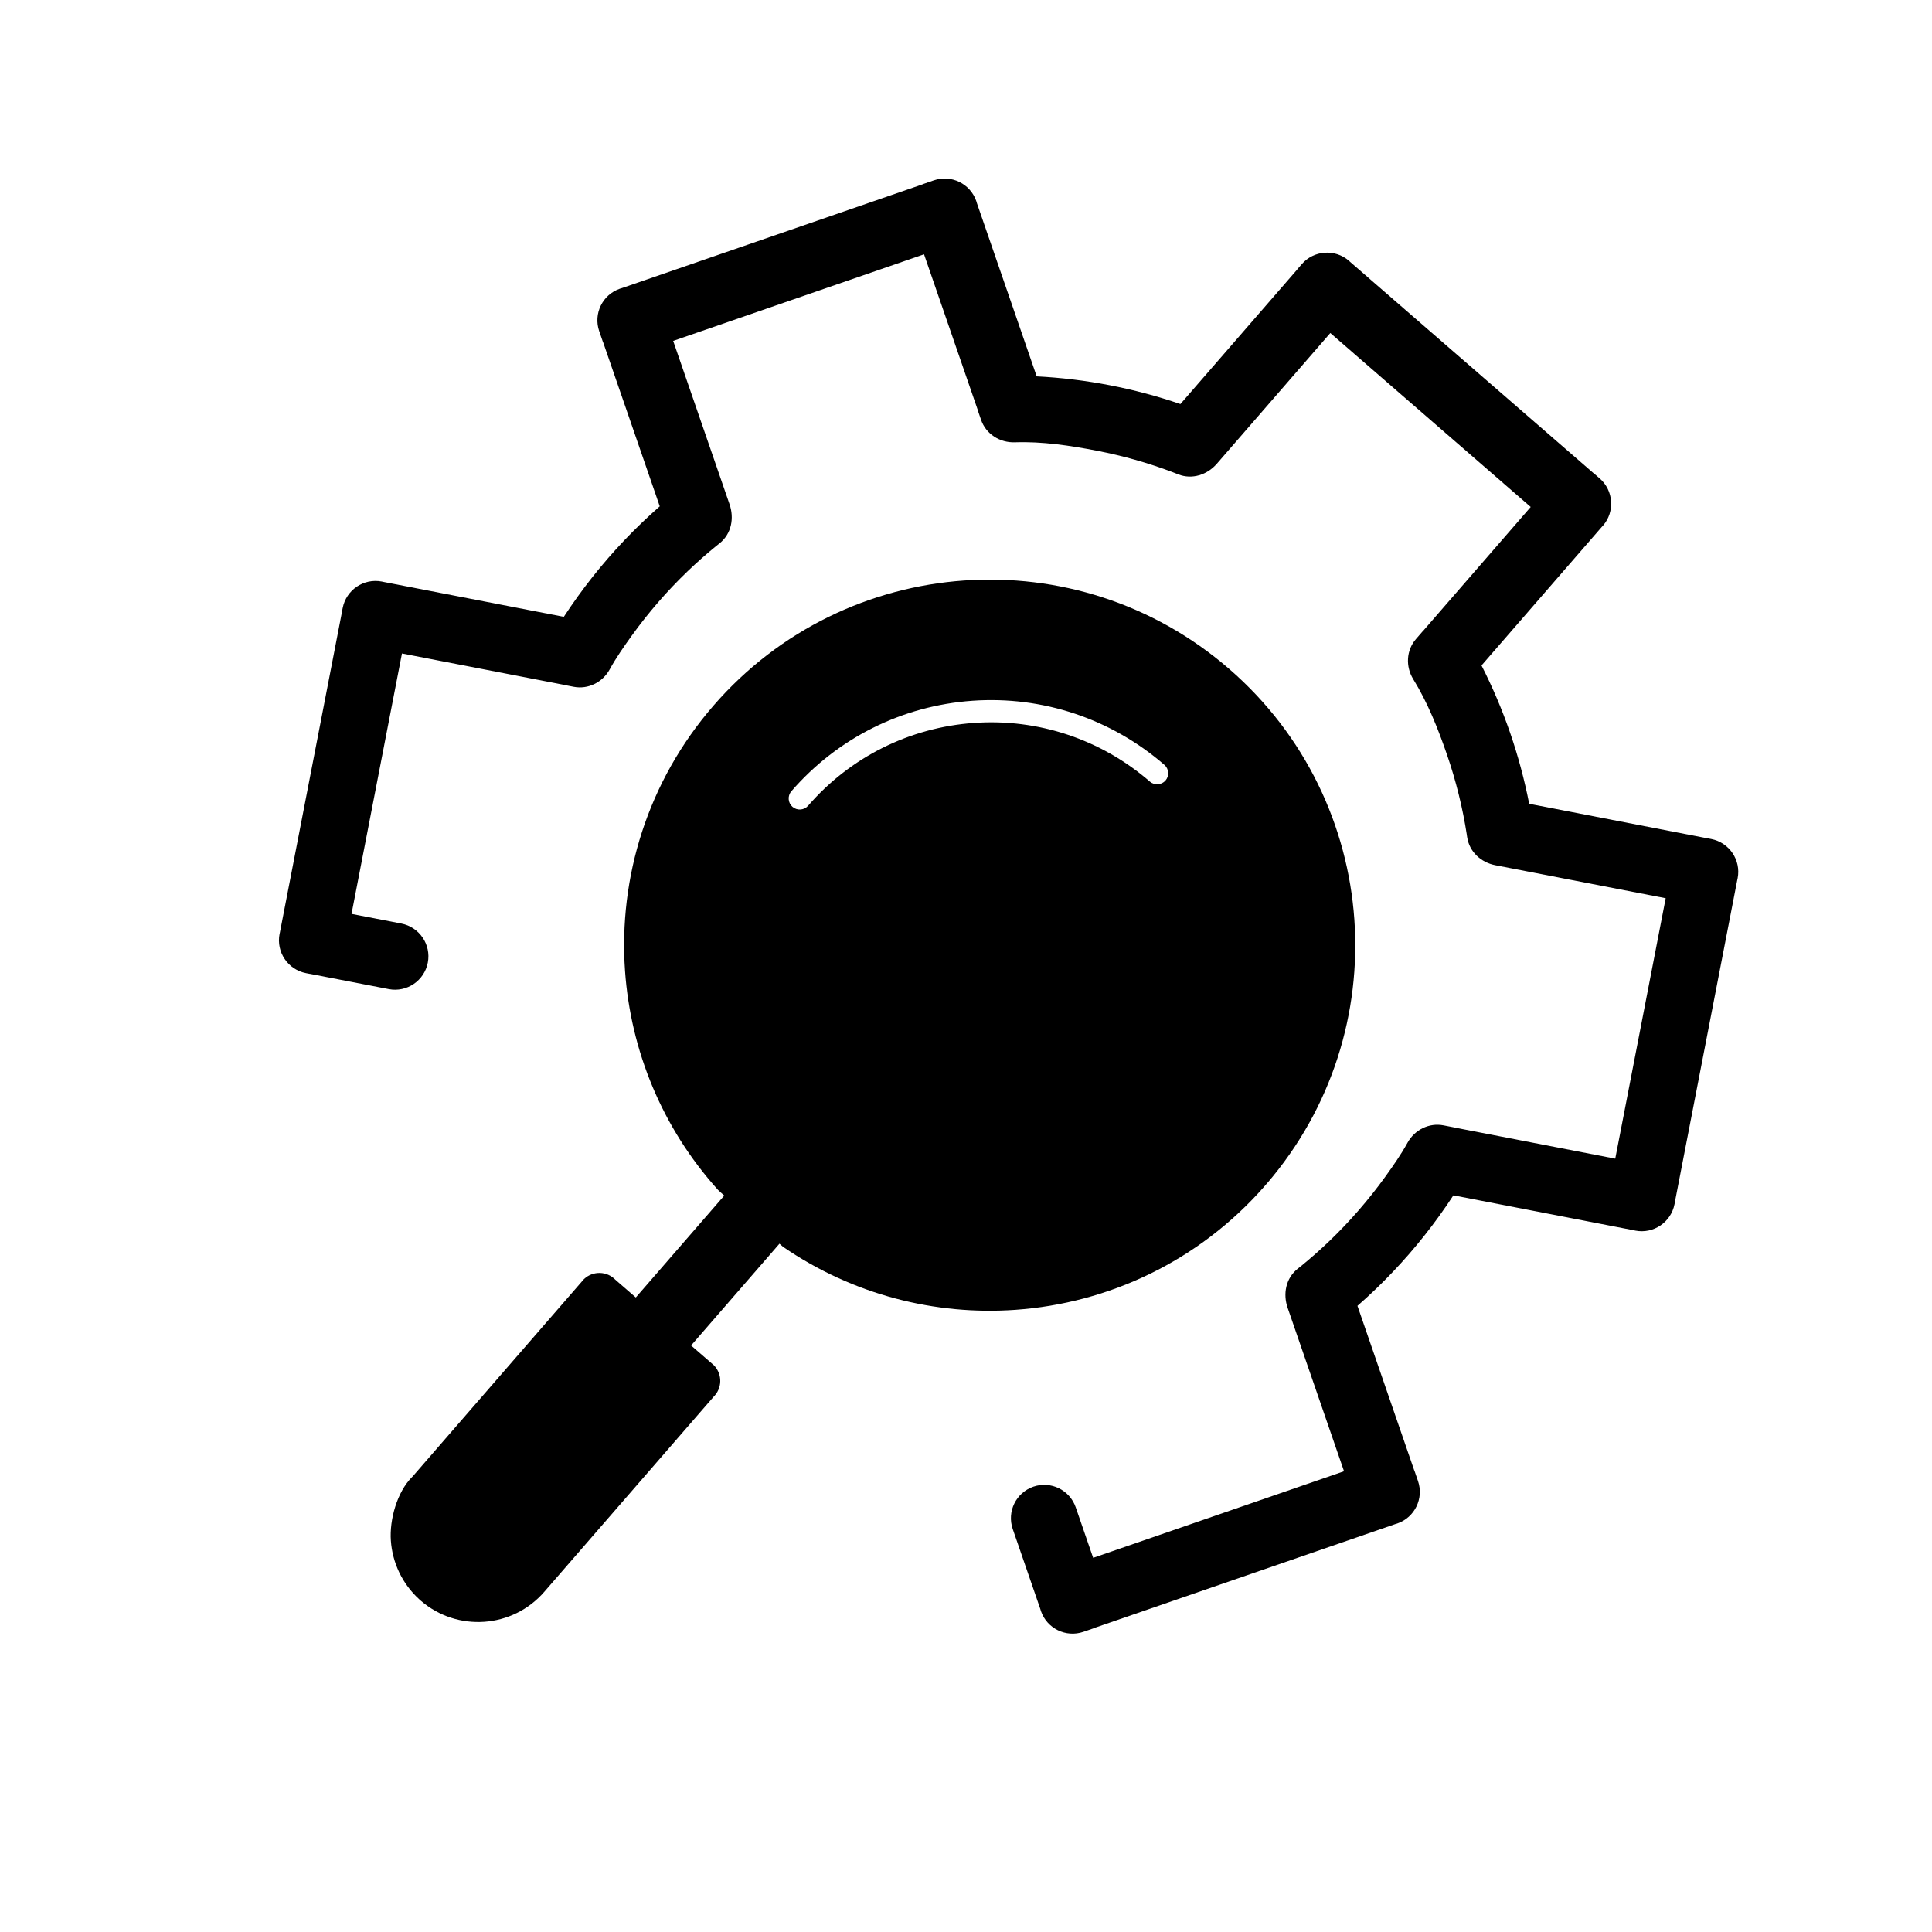 <?xml version="1.0" encoding="UTF-8"?>
<!-- Uploaded to: ICON Repo, www.iconrepo.com, Generator: ICON Repo Mixer Tools -->
<svg fill="#000000" width="800px" height="800px" version="1.1" viewBox="144 144 512 512" xmlns="http://www.w3.org/2000/svg">
 <g>
  <path d="m226.09 402.07-0.016 0.008-0.973-0.188c-4.797-0.93-7.941-5.578-7.012-10.379 0.023-0.121 0.051-0.227 0.078-0.344l16.469-85.051-0.008-0.016 0.188-0.973c0.93-4.797 5.578-7.941 10.379-7.012 0.121 0.023 0.227 0.051 0.344 0.078l47.875 9.27c1.195-1.828 2.434-3.629 3.711-5.402 2.508-3.484 5.172-6.856 7.988-10.098 2.816-3.246 5.777-6.363 8.879-9.34 1.582-1.52 3.199-3.004 4.848-4.445l-15.055-43.621-0.023 0.008-0.965-2.801c-1.594-4.621 0.859-9.664 5.484-11.262 0.184-0.062 0.355-0.102 0.539-0.16l79.848-27.555-0.008-0.023 2.801-0.965c4.621-1.594 9.664 0.859 11.262 5.484 0.062 0.184 0.102 0.355 0.16 0.539l15.848 45.918c6.484 0.336 12.945 1.113 19.32 2.344 6.363 1.227 12.637 2.894 18.77 4.992l30.992-35.699-0.008-0.02 1.188-1.367c3.191-3.676 8.816-4.07 12.492-0.883 0.125 0.109 0.227 0.215 0.344 0.324l64.719 56.18 0.02-0.008 1.367 1.188c3.676 3.191 4.07 8.816 0.883 12.492-0.109 0.125-0.215 0.227-0.324 0.344l-31.879 36.723c2.938 5.773 5.481 11.75 7.59 17.875 2.113 6.137 3.797 12.418 5.043 18.789l47.258 9.152 0.016-0.008 0.961 0.188c4.797 0.93 7.938 5.578 7.012 10.379-0.023 0.121-0.051 0.227-0.078 0.348l-16.473 85.051 0.008 0.016-0.188 0.973c-0.93 4.797-5.578 7.941-10.379 7.012-0.121-0.023-0.227-0.051-0.344-0.078l-47.875-9.27c-1.195 1.832-2.434 3.633-3.715 5.406-2.508 3.484-5.172 6.856-7.984 10.094-2.816 3.242-5.773 6.359-8.871 9.332-1.586 1.52-3.203 3.008-4.856 4.453l15.055 43.621 0.023-0.008 0.965 2.801c1.594 4.621-0.859 9.664-5.484 11.262-0.184 0.062-0.355 0.102-0.539 0.16l-79.844 27.555 0.008 0.023-2.801 0.965c-4.621 1.594-9.664-0.859-11.262-5.484-0.062-0.184-0.102-0.355-0.16-0.539l-7.316-21.207c-1.59-4.609 0.863-9.637 5.473-11.227 4.609-1.586 9.633 0.863 11.223 5.473l4.617 13.383 66.484-22.945-14.945-43.309c-1.273-3.688-0.496-7.828 2.637-10.332l0.898-0.719h0.008c2.609-2.121 5.133-4.348 7.559-6.68 2.711-2.602 5.301-5.324 7.762-8.16 2.465-2.84 4.809-5.793 7.008-8.844 2.102-2.918 4.172-5.875 5.91-9.031 1.871-3.398 5.684-5.336 9.531-4.59l2.914 0.566-0.004 0.012 42.598 8.25 13.367-69.02-45.172-8.75c-3.785-0.734-6.863-3.555-7.445-7.445l-0.074-0.496 0.004-0.02c-1.117-7.262-2.891-14.414-5.281-21.359-2.375-6.891-5.102-13.75-8.934-19.977-2.055-3.336-1.871-7.648 0.73-10.645l1.914-2.207 0.012 0.012 28.473-32.801-53.102-46.094-30.082 34.652c-2.535 2.918-6.539 4.254-10.223 2.805l-1.512-0.594c-6.5-2.453-13.203-4.348-20.023-5.664-7.137-1.379-14.477-2.492-21.766-2.238-3.957 0.137-7.641-2.152-8.949-5.945l-0.832-2.41 0.023-0.012-14.305-41.453-66.484 22.945 14.945 43.305c1.273 3.688 0.496 7.828-2.637 10.332l-0.898 0.719h-0.008c-2.606 2.121-5.129 4.348-7.551 6.672-2.711 2.606-5.309 5.328-7.769 8.168-2.469 2.844-4.809 5.793-7.008 8.848-2.102 2.918-4.172 5.871-5.902 9.023-1.871 3.398-5.684 5.34-9.535 4.594l-2.914-0.566 0.004-0.012-42.598-8.25-13.367 69.02 13.199 2.555c4.785 0.926 7.938 5.555 7.019 10.348-0.918 4.793-5.562 7.953-10.355 7.023l-20.926-4.051z" fill-rule="evenodd"/>
  <path d="m354.82 468.69-30.73 35.398c-3.496 4.023-9.648 4.473-13.684 0.984-4.035-3.492-4.484-9.66-0.984-13.691l30.73-35.398c3.496-4.023 9.648-4.473 13.684-0.984 4.035 3.492 4.484 9.66 0.984 13.691z" fill-rule="evenodd"/>
  <path d="m307.04 483.11 25.781 22.383 0.02-0.008c2.461 2.137 2.727 5.867 0.59 8.328-0.102 0.117-0.207 0.23-0.316 0.34l-44.891 51.711c-4.195 4.832-9.969 7.508-15.887 7.926-5.918 0.418-12.008-1.418-16.828-5.606 5.023-5.734 5.141-5.731 0 0l-0.008-0.004-0.012 0.012c-0.105-0.094-0.207-0.188-0.305-0.285l-0.082-0.086c-4.574-4.16-7.113-9.773-7.519-15.523-0.395-5.582 1.641-12.895 5.602-16.855 0.09-0.102 0.184-0.199 0.277-0.297l0.031-0.031 44.891-51.715-0.008-0.02c2.137-2.461 5.867-2.727 8.328-0.59 0.117 0.102 0.23 0.207 0.336 0.316z"/>
  <path d="m402.12 335.58c17.039-1.203 33.707 4.367 46.617 15.555 1.219 1.059 3.082 0.918 4.137-0.301 1.059-1.223 0.918-3.082-0.301-4.141-14.09-12.211-32.266-18.301-50.867-16.988-18.605 1.312-35.766 9.879-47.984 23.98-1.059 1.219-0.918 3.082 0.301 4.137 1.223 1.059 3.082 0.918 4.141-0.301 11.188-12.91 26.926-20.738 43.957-21.941zm77.621 122.07c17.324-20.145 24.914-45.398 23.176-69.996-1.746-24.738-12.926-48.809-33.117-66.336-20.203-17.535-45.605-25.223-70.348-23.477s-48.809 12.926-66.336 33.117c-17.535 20.203-25.223 45.605-23.477 70.348 1.484 21.031 9.789 41.578 24.648 58.035 0.637 0.707 16.883 14.84 17.234 15.082 18.527 12.719 40.297 18.199 61.578 16.695 24.602-1.738 48.535-12.801 66.035-32.777 0.191-0.246 0.379-0.469 0.598-0.688z" fill-rule="evenodd"/>
 </g>
</svg>